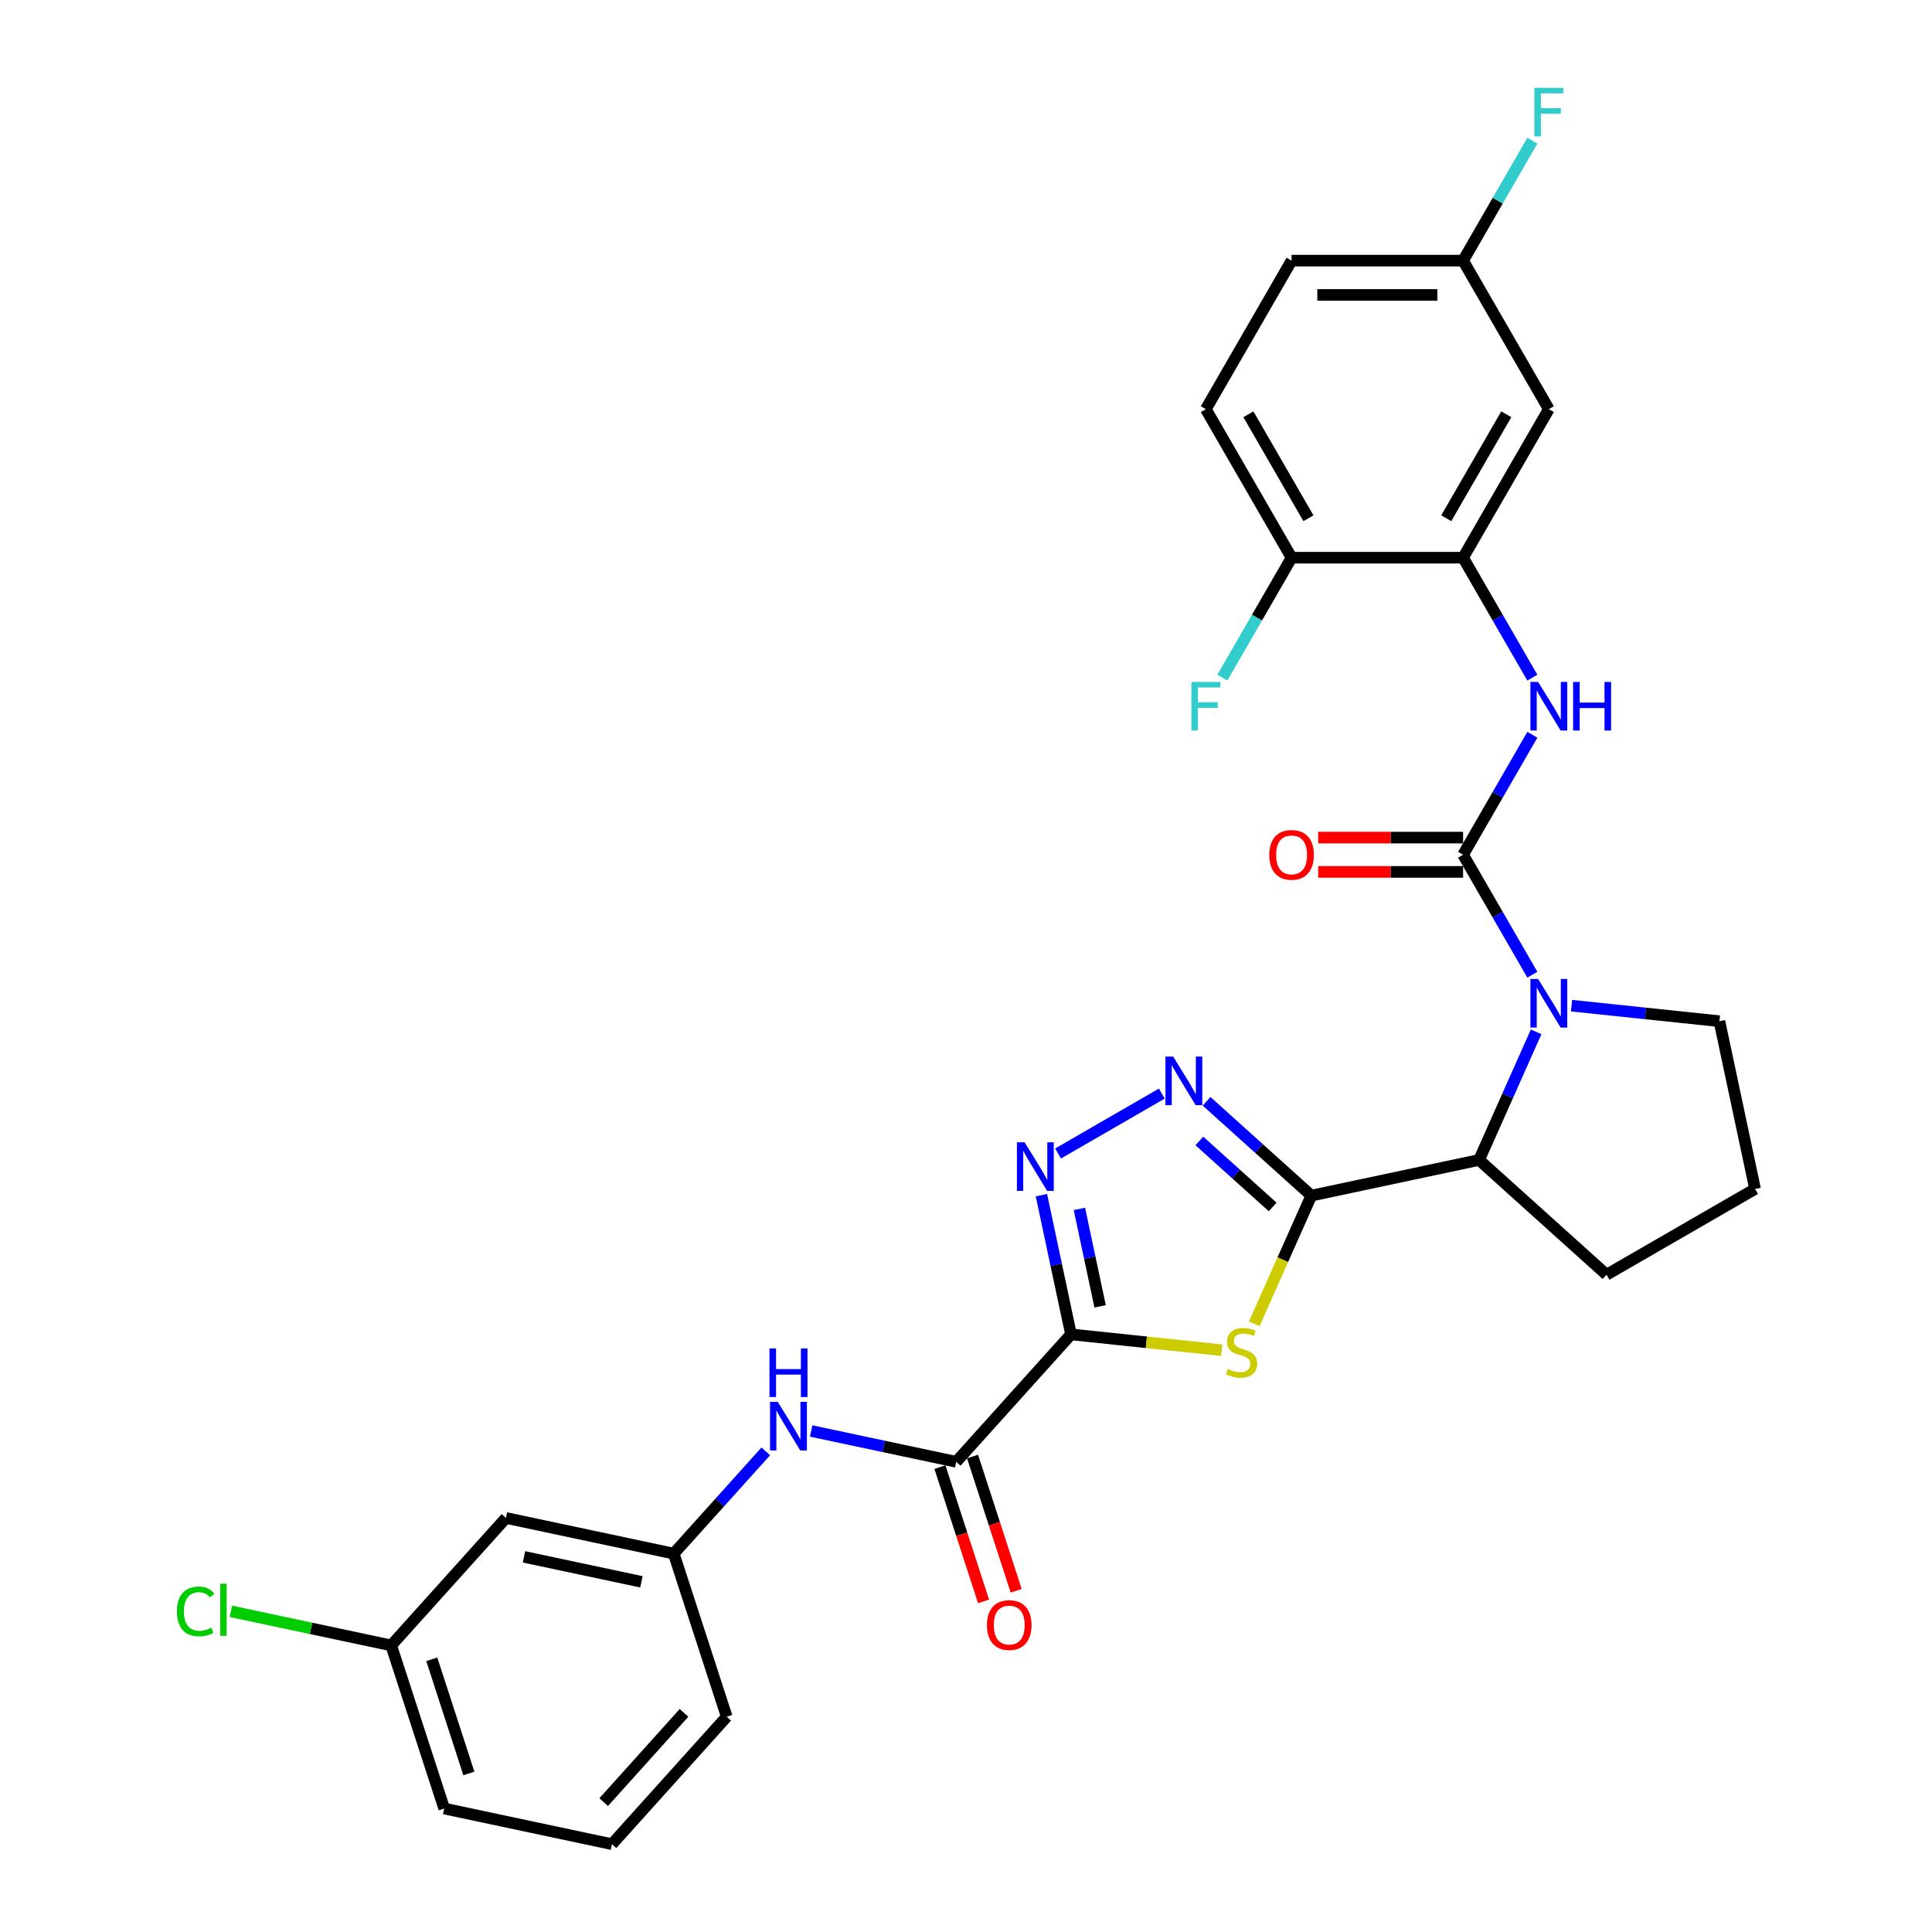 <?xml version='1.0' encoding='iso-8859-1'?>
<svg version='1.1' baseProfile='full'
              xmlns='http://www.w3.org/2000/svg'
                      xmlns:rdkit='http://www.rdkit.org/xml'
                      xmlns:xlink='http://www.w3.org/1999/xlink'
                  xml:space='preserve'
width='1000px' height='1000px' viewBox='0 0 1000 1000'>
<!-- END OF HEADER -->
<rect style='opacity:1.0;fill:#FFFFFF;stroke:none' width='1000' height='1000' x='0' y='0'> </rect>
<path class='bond-1' d='M 554.348,690.665 L 593.351,694.765' style='fill:none;fill-rule:evenodd;stroke:#000000;stroke-width:6px;stroke-linecap:butt;stroke-linejoin:miter;stroke-opacity:1' />
<path class='bond-1' d='M 593.351,694.765 L 632.354,698.864' style='fill:none;fill-rule:evenodd;stroke:#CCCC00;stroke-width:6px;stroke-linecap:butt;stroke-linejoin:miter;stroke-opacity:1' />
<path class='bond-4' d='M 554.348,690.665 L 546.692,654.644' style='fill:none;fill-rule:evenodd;stroke:#000000;stroke-width:6px;stroke-linecap:butt;stroke-linejoin:miter;stroke-opacity:1' />
<path class='bond-4' d='M 546.692,654.644 L 539.035,618.623' style='fill:none;fill-rule:evenodd;stroke:#0000FF;stroke-width:6px;stroke-linecap:butt;stroke-linejoin:miter;stroke-opacity:1' />
<path class='bond-4' d='M 569.418,676.168 L 564.058,650.953' style='fill:none;fill-rule:evenodd;stroke:#000000;stroke-width:6px;stroke-linecap:butt;stroke-linejoin:miter;stroke-opacity:1' />
<path class='bond-4' d='M 564.058,650.953 L 558.699,625.738' style='fill:none;fill-rule:evenodd;stroke:#0000FF;stroke-width:6px;stroke-linecap:butt;stroke-linejoin:miter;stroke-opacity:1' />
<path class='bond-6' d='M 554.348,690.665 L 494.949,756.635' style='fill:none;fill-rule:evenodd;stroke:#000000;stroke-width:6px;stroke-linecap:butt;stroke-linejoin:miter;stroke-opacity:1' />
<path class='bond-0' d='M 678.74,618.848 L 663.971,652.019' style='fill:none;fill-rule:evenodd;stroke:#000000;stroke-width:6px;stroke-linecap:butt;stroke-linejoin:miter;stroke-opacity:1' />
<path class='bond-0' d='M 663.971,652.019 L 649.202,685.191' style='fill:none;fill-rule:evenodd;stroke:#CCCC00;stroke-width:6px;stroke-linecap:butt;stroke-linejoin:miter;stroke-opacity:1' />
<path class='bond-7' d='M 678.74,618.848 L 765.572,600.391' style='fill:none;fill-rule:evenodd;stroke:#000000;stroke-width:6px;stroke-linecap:butt;stroke-linejoin:miter;stroke-opacity:1' />
<path class='bond-30' d='M 678.74,618.848 L 651.632,594.439' style='fill:none;fill-rule:evenodd;stroke:#000000;stroke-width:6px;stroke-linecap:butt;stroke-linejoin:miter;stroke-opacity:1' />
<path class='bond-30' d='M 651.632,594.439 L 624.523,570.031' style='fill:none;fill-rule:evenodd;stroke:#0000FF;stroke-width:6px;stroke-linecap:butt;stroke-linejoin:miter;stroke-opacity:1' />
<path class='bond-30' d='M 658.728,624.719 L 639.752,607.633' style='fill:none;fill-rule:evenodd;stroke:#000000;stroke-width:6px;stroke-linecap:butt;stroke-linejoin:miter;stroke-opacity:1' />
<path class='bond-30' d='M 639.752,607.633 L 620.776,590.547' style='fill:none;fill-rule:evenodd;stroke:#0000FF;stroke-width:6px;stroke-linecap:butt;stroke-linejoin:miter;stroke-opacity:1' />
<path class='bond-2' d='M 757.293,442.416 L 775.216,473.461' style='fill:none;fill-rule:evenodd;stroke:#000000;stroke-width:6px;stroke-linecap:butt;stroke-linejoin:miter;stroke-opacity:1' />
<path class='bond-2' d='M 775.216,473.461 L 793.14,504.505' style='fill:none;fill-rule:evenodd;stroke:#0000FF;stroke-width:6px;stroke-linecap:butt;stroke-linejoin:miter;stroke-opacity:1' />
<path class='bond-8' d='M 757.293,442.416 L 775.216,411.372' style='fill:none;fill-rule:evenodd;stroke:#000000;stroke-width:6px;stroke-linecap:butt;stroke-linejoin:miter;stroke-opacity:1' />
<path class='bond-8' d='M 775.216,411.372 L 793.14,380.327' style='fill:none;fill-rule:evenodd;stroke:#0000FF;stroke-width:6px;stroke-linecap:butt;stroke-linejoin:miter;stroke-opacity:1' />
<path class='bond-12' d='M 757.293,433.539 L 719.787,433.539' style='fill:none;fill-rule:evenodd;stroke:#000000;stroke-width:6px;stroke-linecap:butt;stroke-linejoin:miter;stroke-opacity:1' />
<path class='bond-12' d='M 719.787,433.539 L 682.281,433.539' style='fill:none;fill-rule:evenodd;stroke:#FF0000;stroke-width:6px;stroke-linecap:butt;stroke-linejoin:miter;stroke-opacity:1' />
<path class='bond-12' d='M 757.293,451.293 L 719.787,451.293' style='fill:none;fill-rule:evenodd;stroke:#000000;stroke-width:6px;stroke-linecap:butt;stroke-linejoin:miter;stroke-opacity:1' />
<path class='bond-12' d='M 719.787,451.293 L 682.281,451.293' style='fill:none;fill-rule:evenodd;stroke:#FF0000;stroke-width:6px;stroke-linecap:butt;stroke-linejoin:miter;stroke-opacity:1' />
<path class='bond-3' d='M 795.094,534.084 L 780.333,567.237' style='fill:none;fill-rule:evenodd;stroke:#0000FF;stroke-width:6px;stroke-linecap:butt;stroke-linejoin:miter;stroke-opacity:1' />
<path class='bond-3' d='M 780.333,567.237 L 765.572,600.391' style='fill:none;fill-rule:evenodd;stroke:#000000;stroke-width:6px;stroke-linecap:butt;stroke-linejoin:miter;stroke-opacity:1' />
<path class='bond-19' d='M 813.432,520.53 L 851.698,524.552' style='fill:none;fill-rule:evenodd;stroke:#0000FF;stroke-width:6px;stroke-linecap:butt;stroke-linejoin:miter;stroke-opacity:1' />
<path class='bond-19' d='M 851.698,524.552 L 889.963,528.574' style='fill:none;fill-rule:evenodd;stroke:#000000;stroke-width:6px;stroke-linecap:butt;stroke-linejoin:miter;stroke-opacity:1' />
<path class='bond-5' d='M 547.645,597.048 L 601.356,566.038' style='fill:none;fill-rule:evenodd;stroke:#0000FF;stroke-width:6px;stroke-linecap:butt;stroke-linejoin:miter;stroke-opacity:1' />
<path class='bond-10' d='M 494.949,756.635 L 457.41,748.656' style='fill:none;fill-rule:evenodd;stroke:#000000;stroke-width:6px;stroke-linecap:butt;stroke-linejoin:miter;stroke-opacity:1' />
<path class='bond-10' d='M 457.41,748.656 L 419.871,740.677' style='fill:none;fill-rule:evenodd;stroke:#0000FF;stroke-width:6px;stroke-linecap:butt;stroke-linejoin:miter;stroke-opacity:1' />
<path class='bond-15' d='M 486.506,759.379 L 497.796,794.126' style='fill:none;fill-rule:evenodd;stroke:#000000;stroke-width:6px;stroke-linecap:butt;stroke-linejoin:miter;stroke-opacity:1' />
<path class='bond-15' d='M 497.796,794.126 L 509.086,828.874' style='fill:none;fill-rule:evenodd;stroke:#FF0000;stroke-width:6px;stroke-linecap:butt;stroke-linejoin:miter;stroke-opacity:1' />
<path class='bond-15' d='M 503.391,753.892 L 514.682,788.64' style='fill:none;fill-rule:evenodd;stroke:#000000;stroke-width:6px;stroke-linecap:butt;stroke-linejoin:miter;stroke-opacity:1' />
<path class='bond-15' d='M 514.682,788.64 L 525.972,823.387' style='fill:none;fill-rule:evenodd;stroke:#FF0000;stroke-width:6px;stroke-linecap:butt;stroke-linejoin:miter;stroke-opacity:1' />
<path class='bond-25' d='M 765.572,600.391 L 831.542,659.791' style='fill:none;fill-rule:evenodd;stroke:#000000;stroke-width:6px;stroke-linecap:butt;stroke-linejoin:miter;stroke-opacity:1' />
<path class='bond-9' d='M 793.14,350.748 L 775.216,319.704' style='fill:none;fill-rule:evenodd;stroke:#0000FF;stroke-width:6px;stroke-linecap:butt;stroke-linejoin:miter;stroke-opacity:1' />
<path class='bond-9' d='M 775.216,319.704 L 757.293,288.66' style='fill:none;fill-rule:evenodd;stroke:#000000;stroke-width:6px;stroke-linecap:butt;stroke-linejoin:miter;stroke-opacity:1' />
<path class='bond-11' d='M 757.293,288.66 L 801.678,211.781' style='fill:none;fill-rule:evenodd;stroke:#000000;stroke-width:6px;stroke-linecap:butt;stroke-linejoin:miter;stroke-opacity:1' />
<path class='bond-11' d='M 748.575,268.251 L 779.645,214.436' style='fill:none;fill-rule:evenodd;stroke:#000000;stroke-width:6px;stroke-linecap:butt;stroke-linejoin:miter;stroke-opacity:1' />
<path class='bond-13' d='M 757.293,288.66 L 668.521,288.66' style='fill:none;fill-rule:evenodd;stroke:#000000;stroke-width:6px;stroke-linecap:butt;stroke-linejoin:miter;stroke-opacity:1' />
<path class='bond-14' d='M 396.364,751.232 L 372.541,777.69' style='fill:none;fill-rule:evenodd;stroke:#0000FF;stroke-width:6px;stroke-linecap:butt;stroke-linejoin:miter;stroke-opacity:1' />
<path class='bond-14' d='M 372.541,777.69 L 348.718,804.149' style='fill:none;fill-rule:evenodd;stroke:#000000;stroke-width:6px;stroke-linecap:butt;stroke-linejoin:miter;stroke-opacity:1' />
<path class='bond-18' d='M 801.678,211.781 L 757.293,134.903' style='fill:none;fill-rule:evenodd;stroke:#000000;stroke-width:6px;stroke-linecap:butt;stroke-linejoin:miter;stroke-opacity:1' />
<path class='bond-17' d='M 668.521,288.66 L 624.135,211.781' style='fill:none;fill-rule:evenodd;stroke:#000000;stroke-width:6px;stroke-linecap:butt;stroke-linejoin:miter;stroke-opacity:1' />
<path class='bond-17' d='M 677.239,268.251 L 646.169,214.436' style='fill:none;fill-rule:evenodd;stroke:#000000;stroke-width:6px;stroke-linecap:butt;stroke-linejoin:miter;stroke-opacity:1' />
<path class='bond-21' d='M 668.521,288.66 L 650.598,319.704' style='fill:none;fill-rule:evenodd;stroke:#000000;stroke-width:6px;stroke-linecap:butt;stroke-linejoin:miter;stroke-opacity:1' />
<path class='bond-21' d='M 650.598,319.704 L 632.674,350.748' style='fill:none;fill-rule:evenodd;stroke:#33CCCC;stroke-width:6px;stroke-linecap:butt;stroke-linejoin:miter;stroke-opacity:1' />
<path class='bond-16' d='M 348.718,804.149 L 261.886,785.692' style='fill:none;fill-rule:evenodd;stroke:#000000;stroke-width:6px;stroke-linecap:butt;stroke-linejoin:miter;stroke-opacity:1' />
<path class='bond-16' d='M 332.001,818.747 L 271.219,805.827' style='fill:none;fill-rule:evenodd;stroke:#000000;stroke-width:6px;stroke-linecap:butt;stroke-linejoin:miter;stroke-opacity:1' />
<path class='bond-28' d='M 348.718,804.149 L 376.149,888.575' style='fill:none;fill-rule:evenodd;stroke:#000000;stroke-width:6px;stroke-linecap:butt;stroke-linejoin:miter;stroke-opacity:1' />
<path class='bond-20' d='M 261.886,785.692 L 202.486,851.662' style='fill:none;fill-rule:evenodd;stroke:#000000;stroke-width:6px;stroke-linecap:butt;stroke-linejoin:miter;stroke-opacity:1' />
<path class='bond-22' d='M 624.135,211.781 L 668.521,134.903' style='fill:none;fill-rule:evenodd;stroke:#000000;stroke-width:6px;stroke-linecap:butt;stroke-linejoin:miter;stroke-opacity:1' />
<path class='bond-23' d='M 757.293,134.903 L 775.216,103.858' style='fill:none;fill-rule:evenodd;stroke:#000000;stroke-width:6px;stroke-linecap:butt;stroke-linejoin:miter;stroke-opacity:1' />
<path class='bond-23' d='M 775.216,103.858 L 793.14,72.814' style='fill:none;fill-rule:evenodd;stroke:#33CCCC;stroke-width:6px;stroke-linecap:butt;stroke-linejoin:miter;stroke-opacity:1' />
<path class='bond-33' d='M 757.293,134.903 L 668.521,134.903' style='fill:none;fill-rule:evenodd;stroke:#000000;stroke-width:6px;stroke-linecap:butt;stroke-linejoin:miter;stroke-opacity:1' />
<path class='bond-33' d='M 743.977,152.657 L 681.837,152.657' style='fill:none;fill-rule:evenodd;stroke:#000000;stroke-width:6px;stroke-linecap:butt;stroke-linejoin:miter;stroke-opacity:1' />
<path class='bond-31' d='M 889.963,528.574 L 908.42,615.405' style='fill:none;fill-rule:evenodd;stroke:#000000;stroke-width:6px;stroke-linecap:butt;stroke-linejoin:miter;stroke-opacity:1' />
<path class='bond-24' d='M 202.486,851.662 L 160.997,842.843' style='fill:none;fill-rule:evenodd;stroke:#000000;stroke-width:6px;stroke-linecap:butt;stroke-linejoin:miter;stroke-opacity:1' />
<path class='bond-24' d='M 160.997,842.843 L 119.507,834.024' style='fill:none;fill-rule:evenodd;stroke:#00CC00;stroke-width:6px;stroke-linecap:butt;stroke-linejoin:miter;stroke-opacity:1' />
<path class='bond-32' d='M 202.486,851.662 L 229.918,936.089' style='fill:none;fill-rule:evenodd;stroke:#000000;stroke-width:6px;stroke-linecap:butt;stroke-linejoin:miter;stroke-opacity:1' />
<path class='bond-32' d='M 223.486,858.84 L 242.689,917.938' style='fill:none;fill-rule:evenodd;stroke:#000000;stroke-width:6px;stroke-linecap:butt;stroke-linejoin:miter;stroke-opacity:1' />
<path class='bond-26' d='M 831.542,659.791 L 908.42,615.405' style='fill:none;fill-rule:evenodd;stroke:#000000;stroke-width:6px;stroke-linecap:butt;stroke-linejoin:miter;stroke-opacity:1' />
<path class='bond-27' d='M 316.75,954.545 L 376.149,888.575' style='fill:none;fill-rule:evenodd;stroke:#000000;stroke-width:6px;stroke-linecap:butt;stroke-linejoin:miter;stroke-opacity:1' />
<path class='bond-27' d='M 312.466,932.77 L 354.045,886.591' style='fill:none;fill-rule:evenodd;stroke:#000000;stroke-width:6px;stroke-linecap:butt;stroke-linejoin:miter;stroke-opacity:1' />
<path class='bond-29' d='M 316.75,954.545 L 229.918,936.089' style='fill:none;fill-rule:evenodd;stroke:#000000;stroke-width:6px;stroke-linecap:butt;stroke-linejoin:miter;stroke-opacity:1' />
<path  class='atom-2' d='M 635.532 708.573
Q 635.816 708.68, 636.988 709.177
Q 638.159 709.674, 639.438 709.993
Q 640.752 710.277, 642.03 710.277
Q 644.409 710.277, 645.794 709.141
Q 647.179 707.969, 647.179 705.945
Q 647.179 704.561, 646.469 703.708
Q 645.794 702.856, 644.729 702.395
Q 643.663 701.933, 641.888 701.4
Q 639.651 700.726, 638.302 700.087
Q 636.988 699.447, 636.029 698.098
Q 635.106 696.749, 635.106 694.476
Q 635.106 691.316, 637.236 689.363
Q 639.402 687.41, 643.663 687.41
Q 646.575 687.41, 649.877 688.795
L 649.061 691.529
Q 646.042 690.286, 643.77 690.286
Q 641.32 690.286, 639.97 691.316
Q 638.621 692.31, 638.657 694.05
Q 638.657 695.399, 639.331 696.216
Q 640.041 697.033, 641.036 697.494
Q 642.065 697.956, 643.77 698.489
Q 646.042 699.199, 647.392 699.909
Q 648.741 700.619, 649.7 702.075
Q 650.694 703.495, 650.694 705.945
Q 650.694 709.425, 648.35 711.307
Q 646.042 713.154, 642.172 713.154
Q 639.935 713.154, 638.231 712.657
Q 636.562 712.195, 634.573 711.378
L 635.532 708.573
' fill='#CCCC00'/>
<path  class='atom-4' d='M 796.121 506.724
L 804.359 520.04
Q 805.176 521.354, 806.49 523.733
Q 807.804 526.112, 807.875 526.254
L 807.875 506.724
L 811.212 506.724
L 811.212 531.864
L 807.768 531.864
L 798.926 517.306
Q 797.897 515.602, 796.796 513.649
Q 795.731 511.696, 795.411 511.092
L 795.411 531.864
L 792.144 531.864
L 792.144 506.724
L 796.121 506.724
' fill='#0000FF'/>
<path  class='atom-5' d='M 530.335 591.264
L 538.573 604.579
Q 539.389 605.893, 540.703 608.272
Q 542.017 610.651, 542.088 610.793
L 542.088 591.264
L 545.426 591.264
L 545.426 616.404
L 541.982 616.404
L 533.14 601.845
Q 532.11 600.141, 531.009 598.188
Q 529.944 596.235, 529.625 595.631
L 529.625 616.404
L 526.358 616.404
L 526.358 591.264
L 530.335 591.264
' fill='#0000FF'/>
<path  class='atom-6' d='M 607.213 546.878
L 615.451 560.194
Q 616.268 561.508, 617.582 563.887
Q 618.895 566.266, 618.966 566.408
L 618.966 546.878
L 622.304 546.878
L 622.304 572.018
L 618.86 572.018
L 610.018 557.46
Q 608.988 555.755, 607.888 553.802
Q 606.822 551.849, 606.503 551.246
L 606.503 572.018
L 603.236 572.018
L 603.236 546.878
L 607.213 546.878
' fill='#0000FF'/>
<path  class='atom-9' d='M 796.121 352.968
L 804.359 366.283
Q 805.176 367.597, 806.49 369.976
Q 807.804 372.355, 807.875 372.497
L 807.875 352.968
L 811.212 352.968
L 811.212 378.108
L 807.768 378.108
L 798.926 363.549
Q 797.897 361.845, 796.796 359.892
Q 795.731 357.939, 795.411 357.335
L 795.411 378.108
L 792.144 378.108
L 792.144 352.968
L 796.121 352.968
' fill='#0000FF'/>
<path  class='atom-9' d='M 814.231 352.968
L 817.639 352.968
L 817.639 363.656
L 830.494 363.656
L 830.494 352.968
L 833.902 352.968
L 833.902 378.108
L 830.494 378.108
L 830.494 366.497
L 817.639 366.497
L 817.639 378.108
L 814.231 378.108
L 814.231 352.968
' fill='#0000FF'/>
<path  class='atom-11' d='M 402.56 725.609
L 410.798 738.924
Q 411.615 740.238, 412.929 742.617
Q 414.242 744.996, 414.313 745.138
L 414.313 725.609
L 417.651 725.609
L 417.651 750.749
L 414.207 750.749
L 405.365 736.19
Q 404.336 734.486, 403.235 732.533
Q 402.17 730.58, 401.85 729.976
L 401.85 750.749
L 398.583 750.749
L 398.583 725.609
L 402.56 725.609
' fill='#0000FF'/>
<path  class='atom-11' d='M 398.281 697.955
L 401.69 697.955
L 401.69 708.643
L 414.544 708.643
L 414.544 697.955
L 417.953 697.955
L 417.953 723.095
L 414.544 723.095
L 414.544 711.483
L 401.69 711.483
L 401.69 723.095
L 398.281 723.095
L 398.281 697.955
' fill='#0000FF'/>
<path  class='atom-13' d='M 656.981 442.487
Q 656.981 436.451, 659.964 433.077
Q 662.946 429.704, 668.521 429.704
Q 674.096 429.704, 677.079 433.077
Q 680.061 436.451, 680.061 442.487
Q 680.061 448.595, 677.043 452.074
Q 674.025 455.519, 668.521 455.519
Q 662.982 455.519, 659.964 452.074
Q 656.981 448.63, 656.981 442.487
M 668.521 452.678
Q 672.356 452.678, 674.416 450.121
Q 676.511 447.529, 676.511 442.487
Q 676.511 437.551, 674.416 435.066
Q 672.356 432.545, 668.521 432.545
Q 664.686 432.545, 662.591 435.03
Q 660.532 437.516, 660.532 442.487
Q 660.532 447.565, 662.591 450.121
Q 664.686 452.678, 668.521 452.678
' fill='#FF0000'/>
<path  class='atom-16' d='M 510.84 841.133
Q 510.84 835.097, 513.823 831.723
Q 516.806 828.35, 522.381 828.35
Q 527.955 828.35, 530.938 831.723
Q 533.921 835.097, 533.921 841.133
Q 533.921 847.241, 530.903 850.72
Q 527.884 854.165, 522.381 854.165
Q 516.841 854.165, 513.823 850.72
Q 510.84 847.276, 510.84 841.133
M 522.381 851.324
Q 526.216 851.324, 528.275 848.767
Q 530.37 846.175, 530.37 841.133
Q 530.37 836.197, 528.275 833.712
Q 526.216 831.191, 522.381 831.191
Q 518.546 831.191, 516.451 833.676
Q 514.391 836.162, 514.391 841.133
Q 514.391 846.211, 516.451 848.767
Q 518.546 851.324, 522.381 851.324
' fill='#FF0000'/>
<path  class='atom-22' d='M 616.661 352.968
L 631.61 352.968
L 631.61 355.844
L 620.034 355.844
L 620.034 363.478
L 630.332 363.478
L 630.332 366.39
L 620.034 366.39
L 620.034 378.108
L 616.661 378.108
L 616.661 352.968
' fill='#33CCCC'/>
<path  class='atom-24' d='M 794.204 45.455
L 809.153 45.455
L 809.153 48.331
L 797.577 48.331
L 797.577 55.965
L 807.875 55.965
L 807.875 58.877
L 797.577 58.877
L 797.577 70.595
L 794.204 70.595
L 794.204 45.455
' fill='#33CCCC'/>
<path  class='atom-25' d='M 91.58 834.076
Q 91.58 827.826, 94.492 824.559
Q 97.439 821.257, 103.014 821.257
Q 108.198 821.257, 110.968 824.914
L 108.624 826.832
Q 106.6 824.169, 103.014 824.169
Q 99.214 824.169, 97.19 826.725
Q 95.202 829.246, 95.202 834.076
Q 95.202 839.047, 97.261 841.603
Q 99.356 844.16, 103.404 844.16
Q 106.174 844.16, 109.405 842.491
L 110.399 845.154
Q 109.086 846.006, 107.097 846.504
Q 105.109 847.001, 102.907 847.001
Q 97.439 847.001, 94.492 843.663
Q 91.58 840.325, 91.58 834.076
' fill='#00CC00'/>
<path  class='atom-25' d='M 114.021 819.73
L 117.288 819.73
L 117.288 846.681
L 114.021 846.681
L 114.021 819.73
' fill='#00CC00'/>
</svg>
